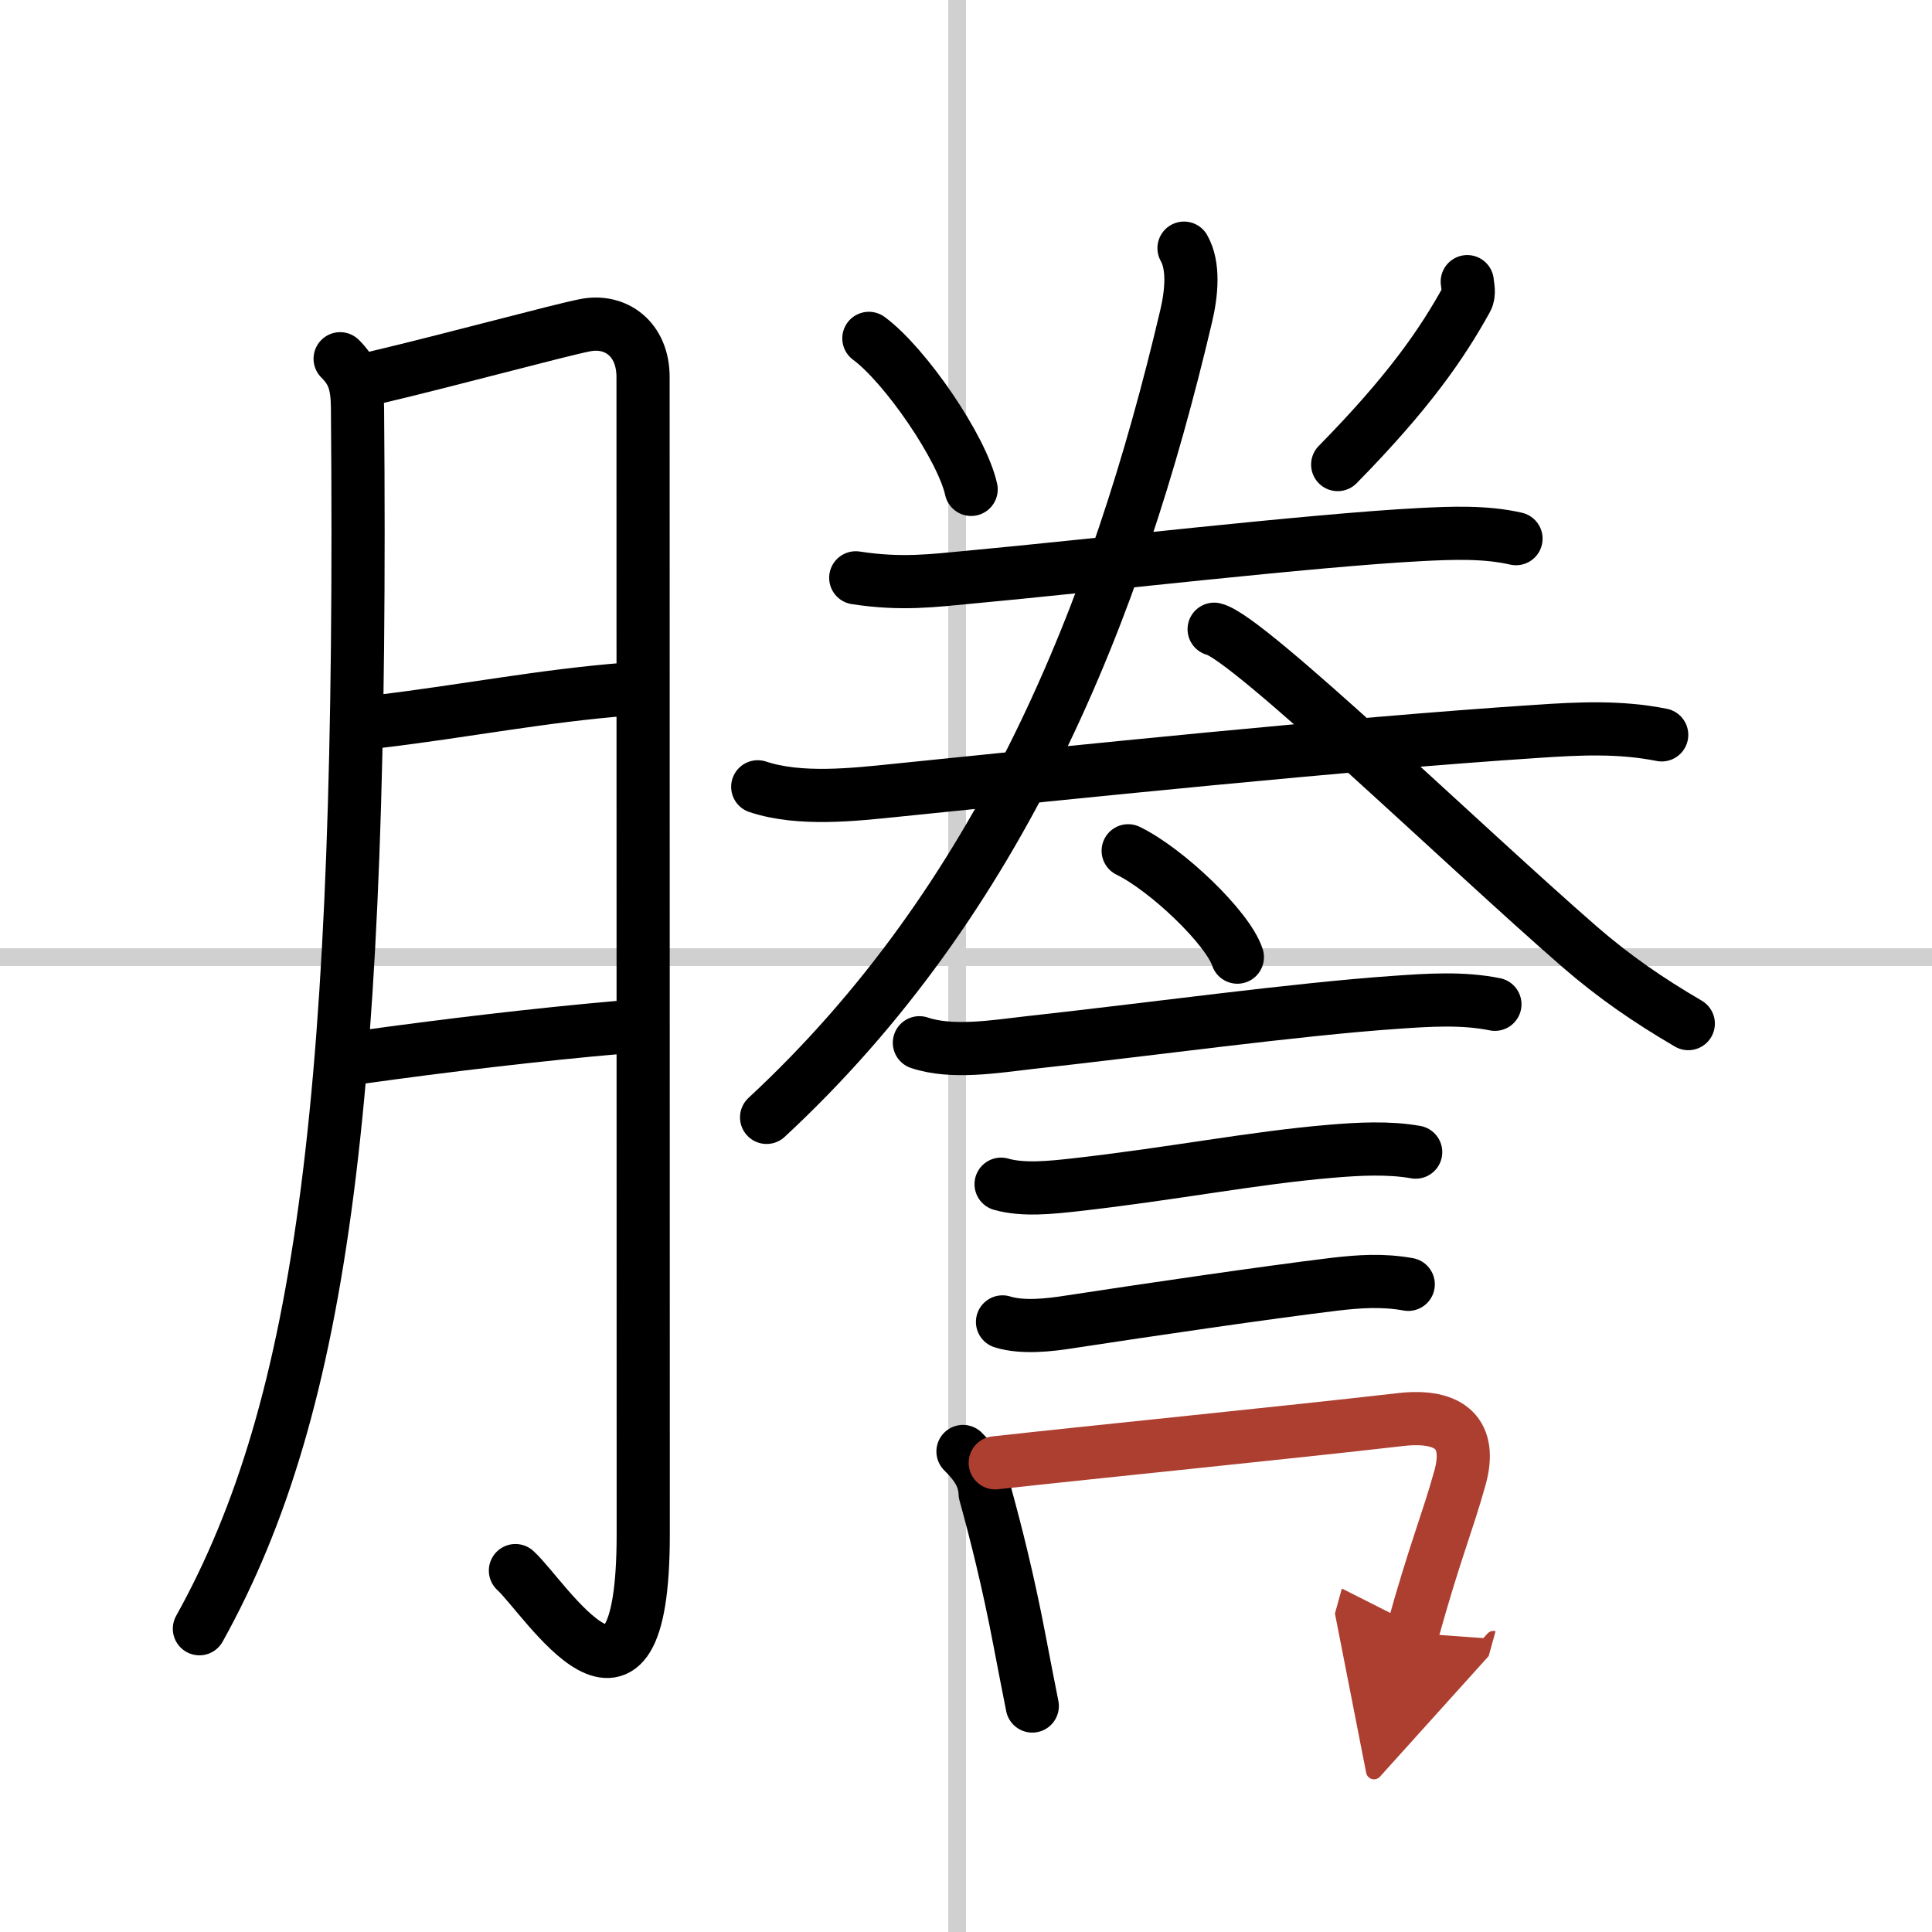 <svg width="400" height="400" viewBox="0 0 109 109" xmlns="http://www.w3.org/2000/svg"><defs><marker id="a" markerWidth="4" orient="auto" refX="1" refY="5" viewBox="0 0 10 10"><polyline points="0 0 10 5 0 10 1 5" fill="#ad3f31" stroke="#ad3f31"/></marker></defs><g fill="none" stroke="#000" stroke-linecap="round" stroke-linejoin="round" stroke-width="3"><rect width="100%" height="100%" fill="#fff" stroke="#fff"/><line x1="54" x2="54" y2="109" stroke="#d0d0d0" stroke-width="1"/><line x2="109" y1="54" y2="54" stroke="#d0d0d0" stroke-width="1"/><path d="m19.19 20.24c0.73 0.73 0.97 1.39 0.98 2.8 0.33 38.46-1.89 56.21-8.92 68.85"/><path d="m21.15 21.31c4.47-1.06 10.41-2.68 11.85-2.96 1.74-0.35 3.28 0.78 3.28 2.92 0 3.23 0.01 46.97 0.01 65.3 0 12.61-5.54 3.55-7.21 2.04"/><path d="m21.4 40.7c4.85-0.58 9.22-1.45 14.01-1.82"/><path d="m20.35 59.65c4.65-0.65 9.9-1.28 14.73-1.7"/><path d="m49.02 19.09c2.04 1.5 5.26 6.18 5.77 8.52"/><path d="m82.78 15.89c0.02 0.25 0.14 0.68-0.04 1-1.37 2.48-3.25 5.23-7.27 9.32"/><path d="m48.28 32.6c2.59 0.4 4.41 0.15 6.35-0.03 7.12-0.66 19.38-2.09 25.5-2.41 1.76-0.09 3.66-0.17 5.4 0.23"/><path d="m42.75 44.39c2.37 0.79 5.44 0.44 7.87 0.19 9.71-0.99 25.15-2.6 36.12-3.32 2.39-0.16 4.65-0.27 7.01 0.2"/><path d="M66.8,14c0.57,1,0.43,2.53,0.12,3.84C63,34.5,56.5,50.75,43.25,63.04"/><path d="m68.5 35.5c1.88 0.42 14.18 12.32 20.6 17.9 1.97 1.71 3.91 3.04 6.15 4.35"/><path d="m63.65 48c2.18 1.06 5.62 4.35 6.16 6"/><path d="m51.87 58.83c1.83 0.62 4.3 0.21 6.14 0 6.84-0.75 15.08-1.89 20.73-2.28 1.84-0.13 3.78-0.26 5.6 0.11"/><path d="m56.48 66.81c1.24 0.36 2.87 0.18 4.14 0.04 5.54-0.62 10.06-1.53 14.5-1.9 1.53-0.13 3.23-0.22 4.75 0.05"/><path d="m56.56 74.58c1.12 0.35 2.63 0.18 3.77 0 4.52-0.69 11.13-1.66 14.92-2.12 1.43-0.17 2.77-0.26 4.2 0"/><path d="m54.33 81.89c0.7 0.7 1.21 1.37 1.25 2.37 0.61 2.21 1.3 4.94 1.93 8.24 0.25 1.32 0.5 2.59 0.73 3.75"/><path d="m56.15 82.53c5.5-0.61 16.62-1.72 22.86-2.44 2.89-0.33 4.03 0.87 3.36 3.28-0.7 2.53-1.42 4.17-2.69 8.76" marker-end="url(#a)" stroke="#ad3f31"/></g></svg>
